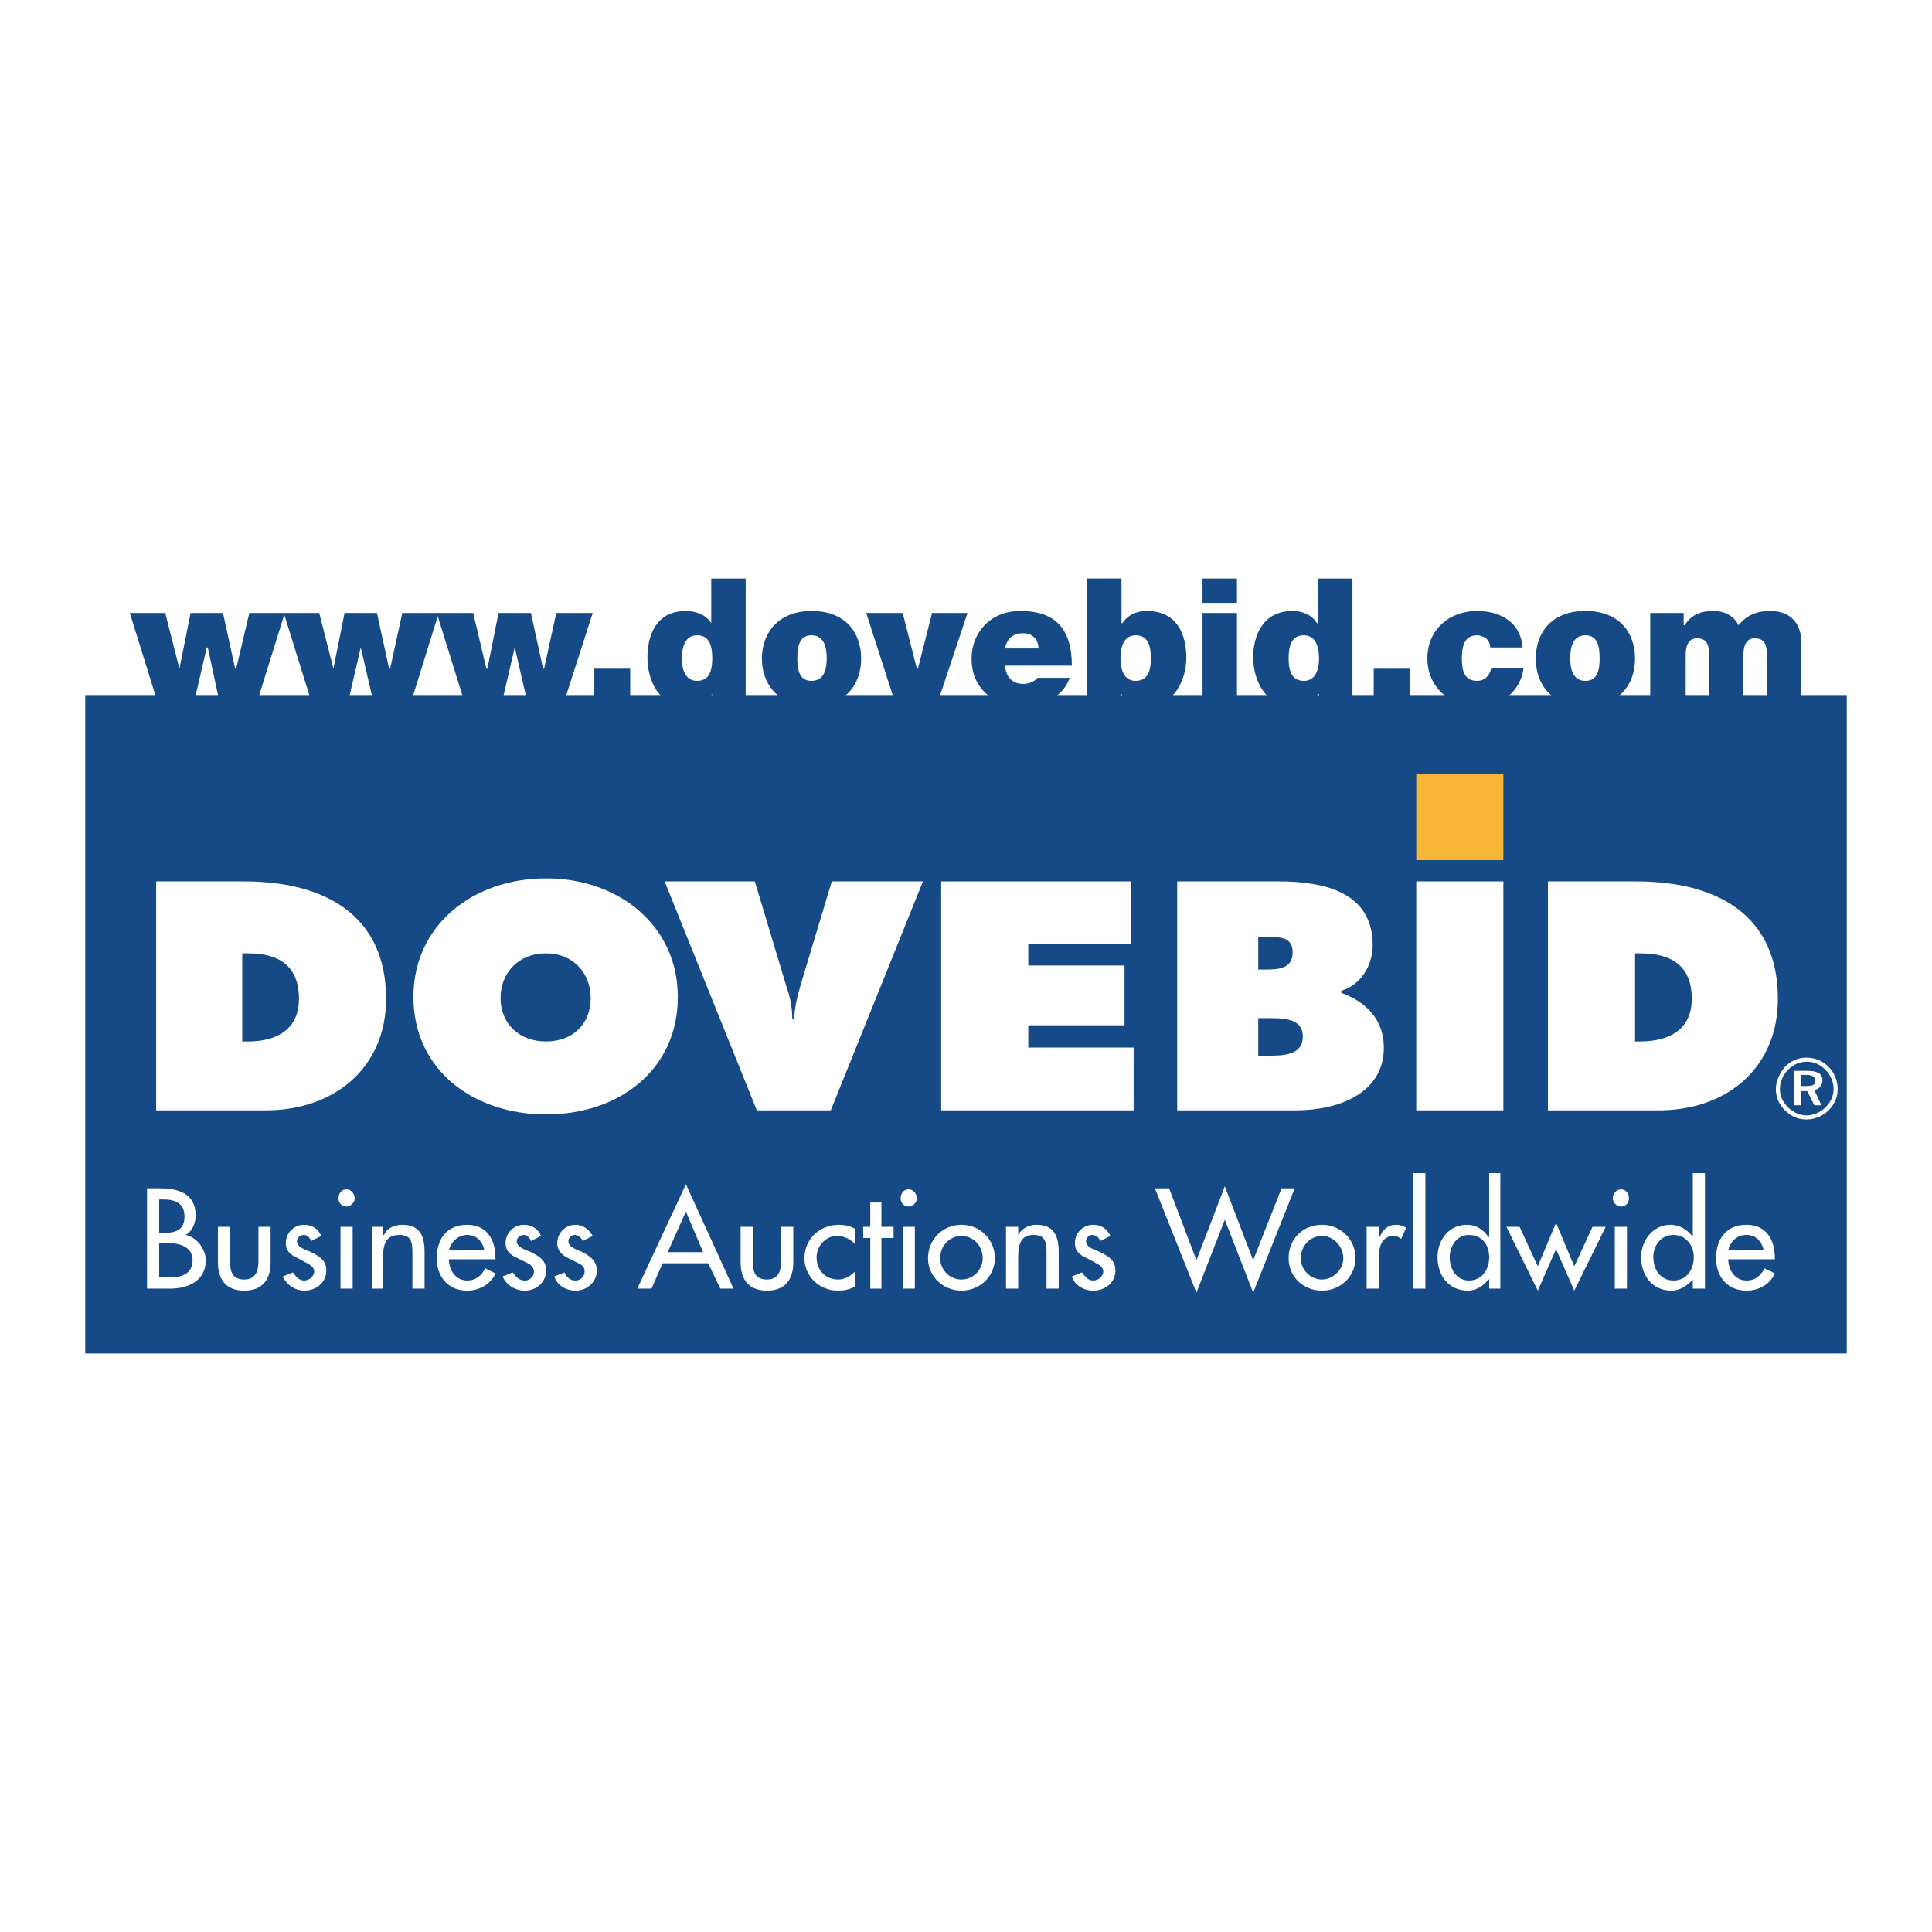 <?xml version="1.0" encoding="utf-8"?>
<!-- Generator: Adobe Illustrator 13.0.0, SVG Export Plug-In . SVG Version: 6.00 Build 14948)  -->
<!DOCTYPE svg PUBLIC "-//W3C//DTD SVG 1.0//EN" "http://www.w3.org/TR/2001/REC-SVG-20010904/DTD/svg10.dtd">
<svg version="1.0" id="Layer_1" xmlns="http://www.w3.org/2000/svg" xmlns:xlink="http://www.w3.org/1999/xlink" x="0px" y="0px"
	 width="192.756px" height="192.756px" viewBox="0 0 192.756 192.756" enable-background="new 0 0 192.756 192.756"
	 xml:space="preserve">
<g>
	<polygon fill-rule="evenodd" clip-rule="evenodd" fill="#FFFFFF" points="0,0 192.756,0 192.756,192.756 0,192.756 0,0 	"/>
	<polygon fill-rule="evenodd" clip-rule="evenodd" fill="#164A87" points="8.504,69.344 184.252,69.344 184.252,135.035 
		8.504,135.035 8.504,69.344 	"/>
	<path fill-rule="evenodd" clip-rule="evenodd" fill="#FFFFFF" d="M15.579,110.779h10.915c6.973,0,12.026-4.346,12.026-11.117
		c0-8.388-6.165-11.723-14.148-11.723h-8.792V110.779L15.579,110.779z M24.169,95.115h0.606c3.133,0,5.053,1.314,5.053,4.547
		c0,3.031-2.223,4.246-5.053,4.246h-0.606V95.115L24.169,95.115z"/>
	<path fill-rule="evenodd" clip-rule="evenodd" fill="#FFFFFF" d="M54.488,87.636c-7.277,0-13.239,4.648-13.239,11.825
		c0,7.275,5.962,11.723,13.239,11.723c7.276,0,13.138-4.447,13.138-11.723C67.625,92.285,61.663,87.636,54.488,87.636L54.488,87.636
		z M54.488,95.115c2.729,0,4.447,2.021,4.447,4.446c0,2.629-1.819,4.348-4.447,4.348c-2.628,0-4.548-1.719-4.548-4.348
		C49.94,97.136,51.658,95.115,54.488,95.115L54.488,95.115z"/>
	<path fill-rule="evenodd" clip-rule="evenodd" fill="#FFFFFF" d="M82.987,87.939l-3.133,10.41
		c-0.304,1.111-0.606,2.223-0.606,3.334h-0.202c0-1.111-0.202-2.223-0.606-3.334l-3.133-10.41h-8.995l9.196,22.84h7.378l9.197-22.84
		H82.987L82.987,87.939z"/>
	<polygon fill-rule="evenodd" clip-rule="evenodd" fill="#FFFFFF" points="93.902,110.779 113.104,110.779 113.104,104.514 
		102.593,104.514 102.593,102.291 112.194,102.291 112.194,96.328 102.593,96.328 102.593,94.205 112.801,94.205 112.801,87.939 
		93.902,87.939 93.902,110.779 	"/>
	<path fill-rule="evenodd" clip-rule="evenodd" fill="#FFFFFF" d="M117.449,110.779h11.824c4.145,0,8.793-1.617,8.793-6.266
		c0-2.729-1.718-4.549-4.245-5.457v-0.203c2.021-0.605,3.133-2.627,3.133-4.547c0-5.255-4.749-6.367-9.398-6.367h-10.106V110.779
		L117.449,110.779z M125.534,96.731v-3.234h0.606c1.213,0,2.83-0.202,2.83,1.516c0,1.617-1.415,1.718-2.628,1.718H125.534
		L125.534,96.731z M125.534,101.582h0.809c1.415,0,3.639-0.1,3.639,1.82s-2.021,1.92-3.437,1.92h-1.011V101.582L125.534,101.582z"/>
	<polygon fill-rule="evenodd" clip-rule="evenodd" fill="#FFFFFF" points="141.301,110.779 149.991,110.779 149.991,87.939 
		141.301,87.939 141.301,110.779 	"/>
	<path fill-rule="evenodd" clip-rule="evenodd" fill="#FFFFFF" d="M154.438,110.779h11.016c6.974,0,11.926-4.346,11.926-11.117
		c0-8.388-6.063-11.723-14.149-11.723h-8.792V110.779L154.438,110.779z M163.13,95.115h0.506c3.233,0,5.153,1.314,5.153,4.547
		c0,3.031-2.223,4.246-5.153,4.246h-0.506V95.115L163.13,95.115z"/>
	<polygon fill-rule="evenodd" clip-rule="evenodd" fill="#F7B536" points="141.301,85.817 149.991,85.817 149.991,77.227 
		141.301,77.227 141.301,85.817 	"/>
	<path fill-rule="evenodd" clip-rule="evenodd" fill="#FFFFFF" d="M15.881,119.674h0.405c1.111,0,2.122,0.303,2.122,1.717
		c0,1.416-1.011,1.617-2.122,1.617h-0.405V119.674L15.881,119.674z M15.881,124.02h0.809c1.112,0,2.527,0.303,2.527,1.717
		c0,1.416-1.213,1.719-2.325,1.719h-1.011V124.02L15.881,124.02z M14.669,128.566h2.324c1.819,0,3.538-0.809,3.538-2.83
		c0-1.111-0.91-2.324-2.021-2.525l0,0c0.606-0.305,1.01-1.113,1.01-1.922c0-2.223-1.718-2.729-3.638-2.729h-1.212V128.566
		L14.669,128.566z"/>
	<path fill-rule="evenodd" clip-rule="evenodd" fill="#FFFFFF" d="M21.743,122.402v3.537c0,1.717,0.809,2.828,2.628,2.828
		c1.819,0,2.627-1.111,2.627-2.828v-3.537h-1.213v3.436c0,1.01-0.303,1.818-1.415,1.818c-1.213,0-1.415-0.809-1.415-1.818v-3.436
		H21.743L21.743,122.402z"/>
	<path fill-rule="evenodd" clip-rule="evenodd" fill="#FFFFFF" d="M32.052,123.311c-0.303-0.707-0.91-1.111-1.718-1.111
		c-1.01,0-1.819,0.809-1.819,1.82c0,0.809,0.505,1.211,1.213,1.516l1.112,0.605c0.303,0.203,0.505,0.404,0.505,0.707
		c0,0.506-0.505,0.91-1.011,0.91s-0.808-0.404-1.112-0.809l-1.01,0.404c0.404,0.91,1.314,1.414,2.122,1.414
		c1.213,0,2.223-0.807,2.223-2.02c0-1.012-0.707-1.416-1.516-1.82c-0.708-0.303-1.415-0.504-1.415-1.111
		c0-0.303,0.303-0.605,0.708-0.605c0.303,0,0.606,0.303,0.708,0.605L32.052,123.311L32.052,123.311z"/>
	<path fill-rule="evenodd" clip-rule="evenodd" fill="#FFFFFF" d="M33.972,128.566h1.213v-6.164h-1.213V128.566L33.972,128.566z
		 M34.578,118.662c-0.505,0-0.809,0.404-0.809,0.91c0,0.404,0.303,0.809,0.809,0.809c0.404,0,0.809-0.404,0.809-0.809
		C35.387,119.066,34.982,118.662,34.578,118.662L34.578,118.662z"/>
	<path fill-rule="evenodd" clip-rule="evenodd" fill="#FFFFFF" d="M38.216,122.402h-1.112v6.164h1.112v-2.83
		c0-1.111,0-2.525,1.617-2.525c1.213,0,1.313,0.707,1.313,1.818v3.537h1.213v-3.639c0-1.516-0.404-2.729-2.223-2.729
		c-0.708,0-1.516,0.303-1.819,1.012h-0.101V122.402L38.216,122.402z"/>
	<path fill-rule="evenodd" clip-rule="evenodd" fill="#FFFFFF" d="M49.434,125.635v-0.1c0-1.922-0.909-3.336-2.83-3.336
		c-2.021,0-3.032,1.414-3.032,3.336c0,1.818,1.112,3.232,3.032,3.232c1.213,0,2.325-0.605,2.83-1.717l-1.01-0.506
		c-0.404,0.707-0.91,1.213-1.819,1.213c-1.111,0-1.819-1.01-1.819-2.123H49.434L49.434,125.635z M44.786,124.727
		c0.202-0.809,0.91-1.516,1.819-1.516c0.91,0,1.516,0.605,1.718,1.516H44.786L44.786,124.727z"/>
	<path fill-rule="evenodd" clip-rule="evenodd" fill="#FFFFFF" d="M53.982,123.311c-0.304-0.707-0.91-1.111-1.718-1.111
		c-1.011,0-1.819,0.809-1.819,1.82c0,0.809,0.505,1.211,1.212,1.516l1.213,0.605c0.202,0.203,0.404,0.404,0.404,0.707
		c0,0.506-0.404,0.91-0.909,0.91c-0.606,0-0.91-0.404-1.213-0.809l-1.011,0.404c0.404,0.91,1.314,1.414,2.224,1.414
		c1.111,0,2.123-0.807,2.123-2.02c0-1.012-0.708-1.416-1.516-1.82c-0.708-0.303-1.415-0.504-1.415-1.111
		c0-0.303,0.303-0.605,0.708-0.605c0.303,0,0.606,0.303,0.708,0.605L53.982,123.311L53.982,123.311z"/>
	<path fill-rule="evenodd" clip-rule="evenodd" fill="#FFFFFF" d="M59.136,123.311c-0.404-0.707-1.01-1.111-1.718-1.111
		c-1.011,0-1.819,0.809-1.819,1.82c0,0.809,0.505,1.211,1.112,1.516l1.213,0.605c0.303,0.203,0.404,0.404,0.404,0.707
		c0,0.506-0.404,0.91-0.91,0.91c-0.606,0-0.91-0.404-1.112-0.809l-1.011,0.404c0.303,0.91,1.213,1.414,2.123,1.414
		c1.112,0,2.122-0.807,2.122-2.02c0-1.012-0.708-1.416-1.415-1.82c-0.708-0.303-1.415-0.504-1.415-1.111
		c0-0.303,0.303-0.605,0.606-0.605c0.404,0,0.708,0.303,0.809,0.605L59.136,123.311L59.136,123.311z"/>
	<path fill-rule="evenodd" clip-rule="evenodd" fill="#FFFFFF" d="M70.658,126.039l1.212,2.527h1.314l-4.75-10.41l-4.851,10.41
		h1.415l1.112-2.527H70.658L70.658,126.039z M70.152,124.928h-3.537l1.819-4.043L70.152,124.928L70.152,124.928z"/>
	<path fill-rule="evenodd" clip-rule="evenodd" fill="#FFFFFF" d="M73.892,122.402v3.537c0,1.717,0.809,2.828,2.628,2.828
		c1.819,0,2.627-1.111,2.627-2.828v-3.537h-1.213v3.436c0,1.01-0.303,1.818-1.415,1.818c-1.213,0-1.415-0.809-1.415-1.818v-3.436
		H73.892L73.892,122.402z"/>
	<path fill-rule="evenodd" clip-rule="evenodd" fill="#FFFFFF" d="M85.312,122.604c-0.505-0.303-1.111-0.404-1.617-0.404
		c-1.92,0-3.436,1.414-3.436,3.336c0,1.818,1.516,3.232,3.334,3.232c0.607,0,1.112-0.1,1.718-0.402v-1.518
		c-0.505,0.506-1.011,0.809-1.718,0.809c-1.212,0-2.122-0.908-2.122-2.223c0-1.111,0.91-2.123,2.021-2.123
		c0.708,0,1.314,0.303,1.819,0.809V122.604L85.312,122.604z"/>
	<polygon fill-rule="evenodd" clip-rule="evenodd" fill="#FFFFFF" points="87.939,123.514 89.152,123.514 89.152,122.402 
		87.939,122.402 87.939,119.977 86.828,119.977 86.828,122.402 86.12,122.402 86.12,123.514 86.828,123.514 86.828,128.566 
		87.939,128.566 87.939,123.514 	"/>
	<path fill-rule="evenodd" clip-rule="evenodd" fill="#FFFFFF" d="M90.062,128.566h1.213v-6.164h-1.213V128.566L90.062,128.566z
		 M90.668,118.662c-0.505,0-0.809,0.404-0.809,0.91c0,0.404,0.303,0.809,0.809,0.809c0.404,0,0.809-0.404,0.809-0.809
		C91.477,119.066,91.072,118.662,90.668,118.662L90.668,118.662z"/>
	<path fill-rule="evenodd" clip-rule="evenodd" fill="#FFFFFF" d="M95.923,122.199c-1.819,0-3.335,1.414-3.335,3.336
		c0,1.818,1.516,3.232,3.335,3.232c1.819,0,3.334-1.414,3.334-3.232C99.258,123.613,97.742,122.199,95.923,122.199L95.923,122.199z
		 M95.923,123.311c1.212,0,2.123,1.012,2.123,2.225c0,1.111-0.91,2.121-2.123,2.121c-1.213,0-2.122-1.01-2.122-2.121
		C93.801,124.322,94.71,123.311,95.923,123.311L95.923,123.311z"/>
	<path fill-rule="evenodd" clip-rule="evenodd" fill="#FFFFFF" d="M101.583,122.402h-1.213v6.164h1.213v-2.83
		c0-1.111,0-2.525,1.516-2.525c1.213,0,1.313,0.707,1.313,1.818v3.537h1.213v-3.639c0-1.516-0.404-2.729-2.223-2.729
		c-0.708,0-1.415,0.303-1.819,1.012l0,0V122.402L101.583,122.402z"/>
	<path fill-rule="evenodd" clip-rule="evenodd" fill="#FFFFFF" d="M110.779,123.311c-0.303-0.707-0.909-1.111-1.718-1.111
		c-1.011,0-1.819,0.809-1.819,1.82c0,0.809,0.505,1.211,1.213,1.516l1.111,0.605c0.304,0.203,0.506,0.404,0.506,0.707
		c0,0.506-0.506,0.91-1.011,0.91c-0.506,0-0.809-0.404-1.112-0.809l-1.01,0.404c0.303,0.91,1.212,1.414,2.122,1.414
		c1.213,0,2.224-0.807,2.224-2.02c0-1.012-0.708-1.416-1.517-1.82c-0.707-0.303-1.415-0.504-1.415-1.111
		c0-0.303,0.304-0.605,0.607-0.605c0.403,0,0.707,0.303,0.808,0.605L110.779,123.311L110.779,123.311z"/>
	<polygon fill-rule="evenodd" clip-rule="evenodd" fill="#FFFFFF" points="116.642,118.561 115.227,118.561 119.37,128.971 
		122.199,121.693 125.029,128.971 129.173,118.561 127.859,118.561 125.029,125.736 122.199,118.359 119.37,125.736 
		116.642,118.561 	"/>
	<path fill-rule="evenodd" clip-rule="evenodd" fill="#FFFFFF" d="M131.901,122.199c-1.92,0-3.335,1.414-3.335,3.336
		c0,1.818,1.415,3.232,3.335,3.232c1.819,0,3.335-1.414,3.335-3.232C135.236,123.613,133.721,122.199,131.901,122.199
		L131.901,122.199z M131.901,123.311c1.112,0,2.122,1.012,2.122,2.225c0,1.111-1.01,2.121-2.122,2.121
		c-1.213,0-2.122-1.01-2.122-2.121C129.779,124.322,130.688,123.311,131.901,123.311L131.901,123.311z"/>
	<path fill-rule="evenodd" clip-rule="evenodd" fill="#FFFFFF" d="M137.562,122.402h-1.213v6.164h1.213v-3.031
		c0-1.012,0.202-2.225,1.516-2.225c0.202,0,0.505,0.102,0.707,0.303l0.506-1.111c-0.304-0.201-0.606-0.303-1.011-0.303
		c-0.708,0-1.313,0.404-1.617,1.213h-0.101V122.402L137.562,122.402z"/>
	<polygon fill-rule="evenodd" clip-rule="evenodd" fill="#FFFFFF" points="140.997,128.566 142.21,128.566 142.21,117.045 
		140.997,117.045 140.997,128.566 	"/>
	<path fill-rule="evenodd" clip-rule="evenodd" fill="#FFFFFF" d="M146.556,127.758c-1.213,0-1.92-1.111-1.92-2.324
		c0-1.111,0.707-2.223,1.92-2.223c1.313,0,2.021,1.01,2.021,2.223S147.869,127.758,146.556,127.758L146.556,127.758z
		 M148.577,128.566h1.111v-11.521h-1.111v6.367h-0.102c-0.404-0.707-1.213-1.213-2.122-1.213c-1.819,0-2.931,1.516-2.931,3.234
		c0,1.818,1.111,3.334,3.032,3.334c0.808,0,1.616-0.504,2.021-1.111h0.102V128.566L148.577,128.566z"/>
	<polygon fill-rule="evenodd" clip-rule="evenodd" fill="#FFFFFF" points="151.608,122.402 150.295,122.402 153.428,128.768 
		155.247,124.625 157.066,128.768 160.199,122.402 158.886,122.402 157.066,126.344 155.247,121.998 153.428,126.344 
		151.608,122.402 	"/>
	<path fill-rule="evenodd" clip-rule="evenodd" fill="#FFFFFF" d="M161.108,128.566h1.213v-6.164h-1.213V128.566L161.108,128.566z
		 M161.715,118.662c-0.404,0-0.809,0.404-0.809,0.91c0,0.404,0.404,0.809,0.809,0.809c0.506,0,0.809-0.404,0.809-0.809
		C162.523,119.066,162.221,118.662,161.715,118.662L161.715,118.662z"/>
	<path fill-rule="evenodd" clip-rule="evenodd" fill="#FFFFFF" d="M166.971,127.758c-1.314,0-2.021-1.111-2.021-2.324
		c0-1.111,0.707-2.223,2.021-2.223c1.212,0,2.021,1.01,2.021,2.223S168.284,127.758,166.971,127.758L166.971,127.758z
		 M168.891,128.566h1.213v-11.521h-1.213v6.367l0,0c-0.506-0.707-1.314-1.213-2.224-1.213c-1.718,0-2.931,1.516-2.931,3.234
		c0,1.818,1.111,3.334,3.032,3.334c0.808,0,1.616-0.504,2.122-1.111l0,0V128.566L168.891,128.566z"/>
	<path fill-rule="evenodd" clip-rule="evenodd" fill="#FFFFFF" d="M177.077,125.635v-0.1c0-1.922-0.91-3.336-2.83-3.336
		c-2.021,0-3.032,1.414-3.032,3.336c0,1.818,1.112,3.232,3.032,3.232c1.213,0,2.324-0.605,2.83-1.717l-1.012-0.506
		c-0.403,0.707-0.909,1.213-1.818,1.213c-1.112,0-1.819-1.01-1.819-2.123H177.077L177.077,125.635z M172.428,124.727
		c0.202-0.809,0.809-1.516,1.819-1.516c0.909,0,1.516,0.605,1.718,1.516H172.428L172.428,124.727z"/>
	<polygon fill-rule="evenodd" clip-rule="evenodd" fill="#164A87" points="28.414,61.158 24.876,61.158 23.562,66.716 
		23.461,66.716 22.249,61.158 19.015,61.158 17.903,66.716 17.903,66.716 16.488,61.158 12.951,61.158 15.781,70.253 19.317,70.253 
		20.631,64.594 20.732,64.594 21.945,70.253 25.583,70.253 28.414,61.158 	"/>
	<polygon fill-rule="evenodd" clip-rule="evenodd" fill="#164A87" points="43.775,61.158 40.137,61.158 38.924,66.716 
		38.823,66.716 37.61,61.158 34.376,61.158 33.264,66.716 33.264,66.716 31.85,61.158 28.312,61.158 31.142,70.253 34.679,70.253 
		35.993,64.594 35.993,64.594 37.307,70.253 40.945,70.253 43.775,61.158 	"/>
	<polygon fill-rule="evenodd" clip-rule="evenodd" fill="#164A87" points="59.136,61.158 55.498,61.158 54.286,66.716 
		54.185,66.716 52.972,61.158 49.738,61.158 48.626,66.716 48.525,66.716 47.211,61.158 43.573,61.158 46.403,70.253 50.041,70.253 
		51.354,64.594 51.354,64.594 52.668,70.253 56.206,70.253 59.136,61.158 	"/>
	<polygon fill-rule="evenodd" clip-rule="evenodd" fill="#164A87" points="59.237,70.253 62.875,70.253 62.875,66.716 
		59.237,66.716 59.237,70.253 	"/>
	<path fill-rule="evenodd" clip-rule="evenodd" fill="#164A87" d="M74.397,57.722h-3.436v4.447l0,0
		c-0.505-0.809-1.516-1.213-2.527-1.213c-3.032,0-3.84,2.526-3.84,4.649c0,2.324,1.213,4.851,3.84,4.851
		c1.718,0,2.224-0.606,2.627-1.213l0,0v1.011h3.335V57.722L74.397,57.722z M71.062,65.706c0,1.011-0.202,2.223-1.516,2.223
		c-1.213,0-1.516-1.212-1.516-2.223c0-1.112,0.303-2.324,1.516-2.324C70.86,63.381,71.062,64.594,71.062,65.706L71.062,65.706z"/>
	<path fill-rule="evenodd" clip-rule="evenodd" fill="#164A87" d="M85.918,65.706c0-2.527-1.516-4.75-4.952-4.75
		c-3.335,0-4.952,2.223-4.952,4.75c0,2.526,1.617,4.75,4.952,4.75C84.402,70.456,85.918,68.232,85.918,65.706L85.918,65.706z
		 M82.482,65.706c0,0.909-0.202,2.223-1.516,2.223c-1.313,0-1.415-1.314-1.415-2.223c0-1.011,0.102-2.324,1.415-2.324
		C82.28,63.381,82.482,64.695,82.482,65.706L82.482,65.706z"/>
	<polygon fill-rule="evenodd" clip-rule="evenodd" fill="#164A87" points="96.53,61.158 92.992,61.158 91.578,66.716 91.477,66.716 
		90.062,61.158 86.423,61.158 89.354,70.253 93.498,70.253 96.53,61.158 	"/>
	<path fill-rule="evenodd" clip-rule="evenodd" fill="#164A87" d="M100.269,64.695c0.202-1.011,0.809-1.516,1.819-1.516
		c0.91,0,1.517,0.607,1.517,1.516H100.269L100.269,64.695z M106.939,66.413c0-3.537-1.517-5.457-5.154-5.457
		c-2.931,0-4.851,2.122-4.851,4.75c0,3.032,2.223,4.75,5.154,4.75c2.021,0,3.941-0.91,4.649-2.83h-3.234
		c-0.303,0.404-0.91,0.606-1.415,0.606c-1.111,0-1.718-0.708-1.819-1.819H106.939L106.939,66.413z"/>
	<path fill-rule="evenodd" clip-rule="evenodd" fill="#164A87" d="M114.822,65.706c0,1.011-0.202,2.223-1.517,2.223
		c-1.212,0-1.516-1.212-1.516-2.223c0-1.112,0.304-2.324,1.516-2.324C114.62,63.381,114.822,64.594,114.822,65.706L114.822,65.706z
		 M108.455,70.253h3.335v-1.011h0.102c0.403,0.606,0.909,1.213,2.627,1.213c2.526,0,3.841-2.527,3.841-4.851
		c0-2.123-0.809-4.649-3.941-4.649c-1.011,0-1.921,0.404-2.426,1.213h-0.101v-4.447h-3.437V70.253L108.455,70.253z"/>
	<path fill-rule="evenodd" clip-rule="evenodd" fill="#164A87" d="M119.977,70.253h3.436v-9.096h-3.436V70.253L119.977,70.253z
		 M119.977,60.147h3.436v-2.425h-3.436V60.147L119.977,60.147z"/>
	<path fill-rule="evenodd" clip-rule="evenodd" fill="#164A87" d="M134.934,57.722h-3.437v4.447h-0.101
		c-0.506-0.809-1.415-1.213-2.426-1.213c-3.032,0-3.941,2.526-3.941,4.649c0,2.324,1.313,4.851,3.84,4.851
		c1.719,0,2.224-0.606,2.628-1.213h0.102v1.011h3.335V57.722L134.934,57.722z M131.599,65.706c0,1.011-0.304,2.223-1.517,2.223
		c-1.313,0-1.516-1.212-1.516-2.223c0-1.112,0.202-2.324,1.516-2.324C131.295,63.381,131.599,64.594,131.599,65.706L131.599,65.706z
		"/>
	<polygon fill-rule="evenodd" clip-rule="evenodd" fill="#164A87" points="137.056,70.253 140.694,70.253 140.694,66.716 
		137.056,66.716 137.056,70.253 	"/>
	<path fill-rule="evenodd" clip-rule="evenodd" fill="#164A87" d="M151.912,64.594c-0.202-2.526-2.224-3.638-4.548-3.638
		c-2.729,0-4.952,1.819-4.952,4.75c0,2.83,2.224,4.75,4.952,4.75c2.425,0,4.346-1.415,4.648-3.841h-3.233
		c-0.102,0.708-0.606,1.314-1.415,1.314c-1.313,0-1.516-1.112-1.516-2.223c0-1.112,0.202-2.324,1.516-2.324
		c0.404,0,0.707,0.202,0.909,0.303c0.202,0.202,0.404,0.505,0.404,0.91H151.912L151.912,64.594z"/>
	<path fill-rule="evenodd" clip-rule="evenodd" fill="#164A87" d="M163.13,65.706c0-2.527-1.516-4.75-4.952-4.75
		s-4.952,2.223-4.952,4.75c0,2.526,1.516,4.75,4.952,4.75S163.13,68.232,163.13,65.706L163.13,65.706z M159.593,65.706
		c0,0.909-0.101,2.223-1.415,2.223c-1.313,0-1.516-1.314-1.516-2.223c0-1.011,0.202-2.324,1.516-2.324
		C159.492,63.381,159.593,64.695,159.593,65.706L159.593,65.706z"/>
	<path fill-rule="evenodd" clip-rule="evenodd" fill="#164A87" d="M164.646,70.253h3.537v-4.952c0-0.91,0.304-1.617,1.112-1.617
		c1.111,0,1.213,0.809,1.213,1.617v4.952h3.436v-4.952c0-0.91,0.304-1.617,1.112-1.617c1.111,0,1.212,0.809,1.212,1.617v4.952h3.437
		v-6.266c0-1.516-0.809-3.032-3.133-3.032c-2.224,0-2.931,1.314-3.133,1.415c-0.404-0.91-1.415-1.415-2.426-1.415
		c-1.213,0-2.224,0.303-2.931,1.415h-0.102v-1.212h-3.335V70.253L164.646,70.253z"/>
	<path fill-rule="evenodd" clip-rule="evenodd" fill="#FFFFFF" d="M180.21,105.523c-0.809,0-1.517,0.305-2.123,0.91
		c-0.505,0.607-0.909,1.414-0.909,2.225c0,0.807,0.303,1.516,0.909,2.121c0.606,0.607,1.314,0.91,2.123,0.91
		c0.808,0,1.616-0.303,2.223-0.91c0.606-0.605,0.91-1.314,0.91-2.121c0-0.811-0.304-1.617-0.91-2.225
		C181.826,105.828,181.119,105.523,180.21,105.523L180.21,105.523L180.21,105.523z M182.938,108.658
		c0,0.707-0.304,1.312-0.809,1.818c-0.506,0.506-1.213,0.809-1.92,0.809c-0.606,0-1.314-0.303-1.819-0.809
		c-0.506-0.506-0.809-1.111-0.809-1.818c0-0.709,0.303-1.416,0.809-1.922c0.505-0.504,1.111-0.809,1.92-0.809
		c0.707,0,1.313,0.305,1.819,0.809C182.635,107.242,182.938,107.949,182.938,108.658L182.938,108.658L182.938,108.658z
		 M180.311,106.838h-1.313v3.436h0.707v-1.414h0.606l0.707,1.414h0.708l-0.708-1.516c0.506-0.1,0.809-0.506,0.809-1.01
		C181.826,107.141,181.321,106.838,180.311,106.838L180.311,106.838L180.311,106.838z M180.21,107.242
		c0.605,0,0.909,0.201,0.909,0.605s-0.304,0.506-0.909,0.506h-0.506v-1.111H180.21L180.21,107.242z"/>
</g>
</svg>
